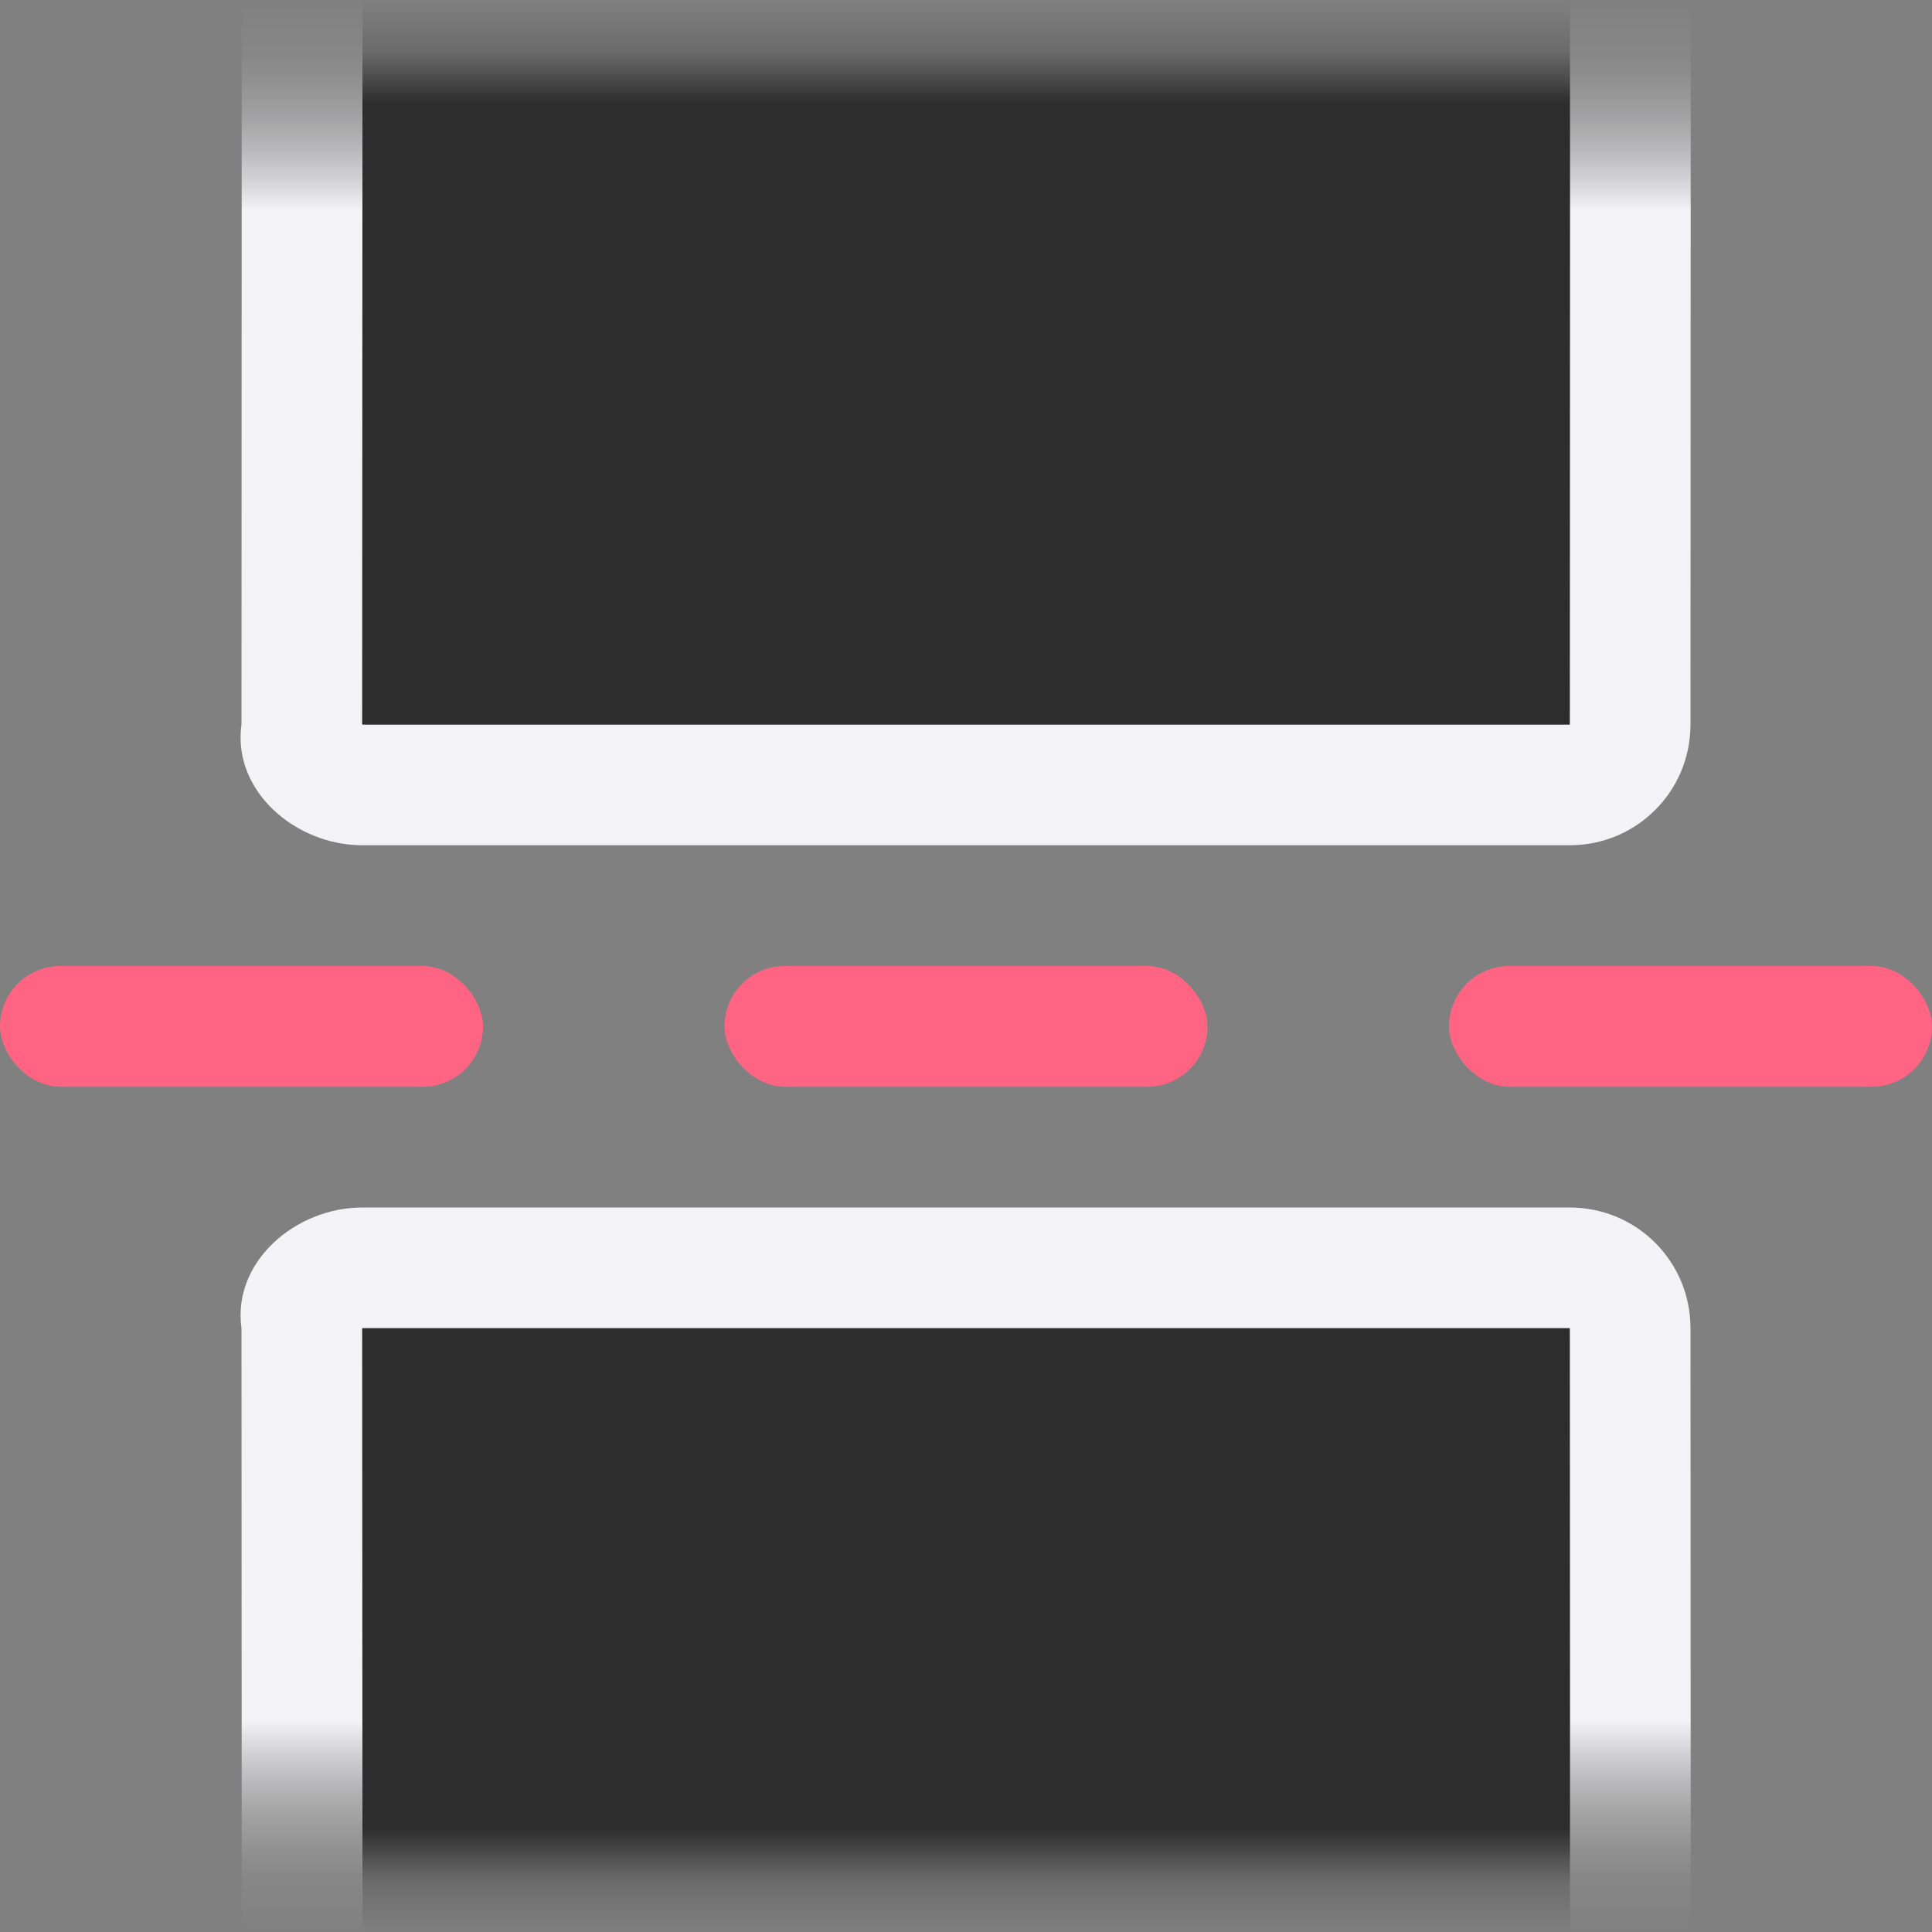 <svg viewBox="0 0 16 16" xmlns="http://www.w3.org/2000/svg" xmlns:xlink="http://www.w3.org/1999/xlink"><rect x="0" y="0" width="16" height="16" fill="#808080" stroke="none"/><linearGradient id="a" gradientUnits="userSpaceOnUse" x1="8" x2="8" y1="6" y2="0"><stop offset="0" stop-color="#2d2d2d"/><stop offset=".857" stop-color="#2d2d2d"/><stop offset=".929" stop-color="#2d2d2d" stop-opacity=".247"/><stop offset="1" stop-color="#2d2d2d" stop-opacity="0"/></linearGradient><linearGradient id="b" gradientUnits="userSpaceOnUse" x1="8" x2="8" y1="7" y2="0"><stop offset="0" stop-color="#f2f2f7"/><stop offset=".75" stop-color="#f2f2f7"/><stop offset=".938" stop-color="#9b9b9b" stop-opacity=".255"/><stop offset="1" stop-color="#9b9b9b" stop-opacity="0"/></linearGradient><g fill="#ff6482"><rect height="1" ry=".5" width="4" y="8"/><rect height="1" ry=".5" width="4" x="6" y="8"/><rect height="1" ry=".5" width="4" x="12" y="8"/></g><g transform="matrix(1 0 0 -1 0 16)"><path d="m3 6c-.554 0-1.078-.452-1-1l.002-5h1l-.002 5h10l.002-5h1l-.002 5c-0.0.554-.446 1-1 1z" fill="url(#b)"/><path d="m3.002 0-.002 5h10l.002-5z" fill="url(#a)"/></g><path d="m3 7c-.554 0-1.078-.452-1-1l.002-6h1l-.002 6h10l.002-6h1l-.002 6c-0.0.554-.446 1-1 1z" fill="url(#b)"/><path d="m3.002 0-.002 6h10l.002-6z" fill="url(#a)"/></svg>